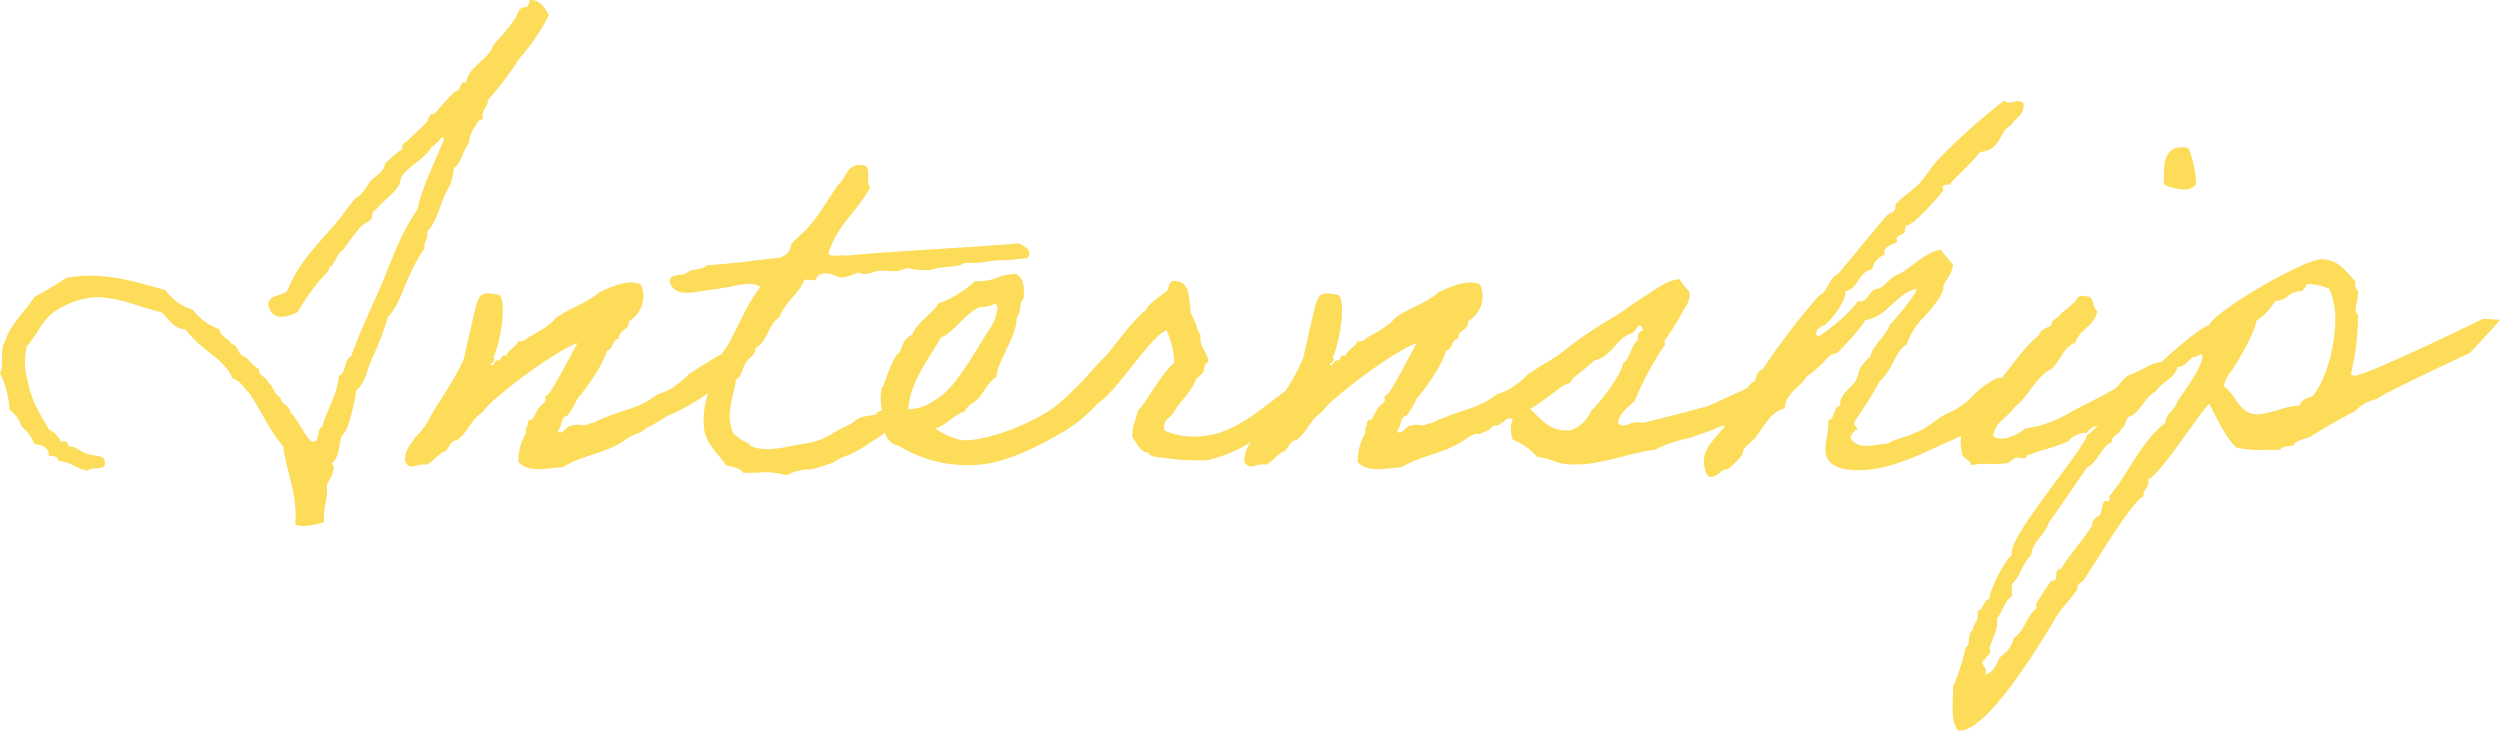<svg id="internship" xmlns="http://www.w3.org/2000/svg" xmlns:xlink="http://www.w3.org/1999/xlink" width="335.955" height="98.167" viewBox="0 0 335.955 98.167">
  <defs>
    <style>
      .cls-1 {
        fill: none;
      }

      .cls-2 {
        clip-path: url(#clip-path);
      }

      .cls-3 {
        fill: #fcdc59;
        stroke: rgba(0,0,0,0);
        stroke-miterlimit: 10;
      }
    </style>
    <clipPath id="clip-path">
      <rect id="長方形_148467" data-name="長方形 148467" class="cls-1" width="335.955" height="98.167"/>
    </clipPath>
  </defs>
  <g id="グループ_120059" data-name="グループ 120059" class="cls-2">
    <path id="合体_6" data-name="合体 6" class="cls-3" d="M2424.245-1910.094c-1.094-1.229-.616-4.3-.683-5.875a29.565,29.565,0,0,0,1.707-5.26c.751-.478.137-1.912.957-2.323,0-.751.683-1.229.683-1.981l-.068-.615c.888-.205.751-1.5,1.64-1.64-.137-.957,2.186-5.466,3.006-5.875-.82-2.118,9.153-13.458,10.111-16.122a14.2,14.2,0,0,0,1.448-1.291,2.591,2.591,0,0,0-1.584,1.087c-.137-.479-2.255.546-2.323.957-1.639.887-3.826,1.229-5.6,1.98-.213.47-.534.406-.911.342a1.546,1.546,0,0,0-.729,0c-.137.068-.82.615-.957.683a14.506,14.506,0,0,1-2.429.112,10.553,10.553,0,0,0-2.489.161c-.205-.887-1.366-.819-1.3-1.911a5.555,5.555,0,0,1-.062-2.042,9.535,9.535,0,0,1-.961.471c-3.893,1.639-8.129,4.166-12.911,4.166-2.118,0-4.371-.546-4.371-2.732,0-1.434.409-2.254.409-3.963.958-.2.546-1.844,1.641-1.98a.406.406,0,0,1-.069-.273c0-1.23,1.5-2.187,2.049-3.007.684-1.092,0-1.571,1.981-3.279.479-1.776,1.982-2.6,2.6-4.236,1.161-1.3,3.621-4.166,3.621-4.918-2.938.751-3.758,3.688-6.9,4.234-.683,1.366-3.62,4.236-3.62,4.3-.273.205-.82.205-1.3.615a18.1,18.1,0,0,1-2.938,2.664c-.887,1.5-2.732,2.05-2.937,4.236-1.982.546-2.8,2.527-3.963,3.962-.477.615-1.64,1.3-1.64,1.981,0,.478-1.913,2.255-2.05,2.255-1.092,0-1.16,1.024-2.321,1.024-.615,0-.889-1.366-.889-2.049,0-2.059,1.827-3.313,2.907-4.905a4.054,4.054,0,0,1-.72.192,22.07,22.07,0,0,1-2.253.888c-.751.2-.957.41-1.981.683a17.335,17.335,0,0,0-4.577,1.571c-3.688.41-7.719,2.324-11.819,1.913-1.3-.068-2.527-.888-3.962-.956a8.384,8.384,0,0,0-3.279-2.324,3.951,3.951,0,0,1,0-2.8c-1.025-.273-1.025.479-1.641.616-.2.478-1.229.068-1.3.683-.82.478-1.844.956-1.844.683v-.041a6.3,6.3,0,0,0-1.775.928c-2.527,1.777-5.67,1.981-8.334,3.621-1.913.068-4.44.888-5.944-.683a7.114,7.114,0,0,1,1.025-3.893c.069-.137-.137-.615,0-.684.341-.273.069-.546.341-.956.068-.205.479-.069.615-.341a11.308,11.308,0,0,1,.683-1.3c.206-.342.683-.615.957-1.025.069-.068-.068-.545,0-.615a3.213,3.213,0,0,0,.683-.683c.683-.956,2.8-4.987,3.621-6.489-2.732.956-8.676,5.4-10.725,7.241a11.561,11.561,0,0,0-2.049,2.049c-1.5.956-1.981,2.732-3.416,3.757-1.094.068-.957,1.435-1.982,1.64-.683.478-1.229,1.161-1.981,1.64a3.592,3.592,0,0,0-1.418.113c-.645.167-1.018.334-1.587-.454a3.7,3.7,0,0,1,.958-2.729,19.4,19.4,0,0,1-5.807,2.455,29.128,29.128,0,0,1-6.217-.342,3.714,3.714,0,0,1-1.639-.341c-.137-.067,0-.274-.342-.342-.888,0-1.366-1.229-1.981-1.981-.137-1.5.477-2.323.683-3.552,1.844-2.186,2.869-4.577,4.918-6.558a11.07,11.07,0,0,0-1.025-4.3c-1.794.434-6.369,7.591-8.635,9.335a6.326,6.326,0,0,0-1.027.926,23.016,23.016,0,0,1-4.148,3.353l-.028-.038c-3.225,2-7.985,4.239-11.3,4.46a17.744,17.744,0,0,1-10.862-2.527,2.29,2.29,0,0,1-1.833-1.769,16.793,16.793,0,0,1-1.924,1.29,18.6,18.6,0,0,1-2.937,1.707,6.47,6.47,0,0,0-1.435.616c-.41.136-.479.41-1.3.615-.41.136-1.639.546-2.254.683-.49.13-.5.088-.526.048s-.093-.09-.841.088a5.744,5.744,0,0,0-1.982.683,10.594,10.594,0,0,0-4-.354c-.64.016-1.278.032-1.872.013-.41-.683-1.435-.751-2.324-1.025-.82-1.366-2.595-2.6-2.937-4.918a11.5,11.5,0,0,1,.571-4.777,30.948,30.948,0,0,1-4.942,2.864c-1.161.41-1.435.956-3.279,1.777-1.161,1.024-1.777.751-3.006,1.707-2.527,1.777-5.67,1.981-8.334,3.621-1.913.068-4.441.888-5.944-.683a7.131,7.131,0,0,1,1.024-3.893c.069-.137-.137-.615,0-.684.342-.273.069-.546.342-.956.068-.205.479-.069.616-.341a11.009,11.009,0,0,1,.683-1.3c.2-.342.683-.615.956-1.025.069-.068-.068-.545,0-.615a3.191,3.191,0,0,0,.683-.683c.683-.956,2.8-4.987,3.621-6.489-2.732.956-8.675,5.4-10.725,7.241a11.554,11.554,0,0,0-2.049,2.049c-1.5.956-1.982,2.732-3.416,3.757-1.094.068-.958,1.435-1.982,1.64-.683.478-1.229,1.161-1.981,1.64a3.592,3.592,0,0,0-1.418.113c-.645.167-1.018.334-1.588-.454-.136-1.64.752-2.255,1.3-3.279a9.351,9.351,0,0,0,1.981-2.6c1.025-1.982,3.827-5.808,4.647-8.131.273-1.161,1.5-6.9,1.844-7.719.478-1.161,1.229-1.024,2.869-.751,1.162,1.094,0,7.1-.82,8.471.479.205,0,.342,0,.683h-.342c.123.577.3.283.52-.01.147-.193.315-.386.5-.331.615,0,.2-.887,1.093-.615.342-.888,1.3-1.161,1.64-1.981.751.2,1.024-.341,1.64-.683a16.156,16.156,0,0,0,2.6-1.64c.342-.205.683-.751,1.025-.957,1.571-1.093,4.1-1.913,5.6-3.279,1.162-.546,3.962-1.913,5.6-1.025a3.876,3.876,0,0,1-1.64,4.918c.137,1.3-1.365,1.025-1.3,2.324-.956.136-.75,1.434-1.639,1.639-.478,1.844-2.869,5.26-3.963,6.422a10.973,10.973,0,0,1-1.366,2.323c-.957.137-.615,1.571-1.3,1.98.326.53.7.16,1.11-.211.276-.25.568-.5.871-.473a2.52,2.52,0,0,1,1.057-.069,1.743,1.743,0,0,0,1.265-.2c.888-.069.888-.411,1.641-.616,3.552-1.5,4.645-1.229,7.583-3.347a6.941,6.941,0,0,0,2.459-1.23,9.809,9.809,0,0,0,1.708-1.5c.546-.205,1.5-1.025,1.981-1.23.808-.425,1.51-1.009,2.4-1.406a2.7,2.7,0,0,1,.533-.78c1.641-2.664,2.732-5.875,4.646-8.2-.478-.546-1.639-.478-2.664-.342-.752.137-2.39.479-3.894.683-2.119.205-4.919,1.23-5.6-1.024-.137-1.3,1.708-.683,2.323-1.3.615-.546,2.118-.274,2.6-.958,3.416-.2,6.557-.683,9.836-1.024a2.327,2.327,0,0,0,1.3-.956c.205-.273.138-.683.342-.956.479-.616,1.912-1.708,2.6-2.665,1.367-1.64,2.391-3.484,3.622-5.26,1.161-.819,1.024-2.868,3.279-2.6,1.366,0,.273,2.324,1.025,2.938-1.64,3.21-4.509,5.123-5.6,8.881.084.423.7.374,1.31.324a3.083,3.083,0,0,1,1.012.017c7.583-.683,15.644-1.024,23.226-1.639.82.409,1.982.956,1.162,1.981-1.708.136-3.143.341-3.074.272a12.09,12.09,0,0,0-2.331.189,11.118,11.118,0,0,1-2.929.153c-1.435.821-2.733.274-4.577.957a9.454,9.454,0,0,1-3.279-.274,3.994,3.994,0,0,1-2.481.419,4.756,4.756,0,0,0-2.164.2,2.338,2.338,0,0,1-1.913,0,8.484,8.484,0,0,1-1.981.683,2.728,2.728,0,0,1-1.158-.284c-.792-.292-1.724-.585-2.462.284.042.424-.416.374-.884.324a1.733,1.733,0,0,0-.756.017c-.751,1.913-2.527,2.869-3.28,4.919-1.638,1.161-1.5,3.143-3.279,4.236.069.887-.888,1.3-1.3,1.981-.478.684-.478,1.776-1.3,2.254-.409,2.6-1.5,4.714-.341,7.242a6.584,6.584,0,0,0,1.982,1.3c.273.068.2.273.273.341,2.186,1.025,5.192,0,7.583-.341a9.045,9.045,0,0,0,3.757-1.5c.068-.068,1.844-.957,1.913-.957.546-.274.956-.751,1.571-1.024a19.979,19.979,0,0,1,1.982-.342,1.072,1.072,0,0,1,.881-.549,7.7,7.7,0,0,1,.006-3.207s.273-.137.273-.342c.205-.684,1.3-3.963,2.118-4.3.341-.957.683-1.981,1.64-2.323.75-1.844,2.6-2.665,3.552-4.235a14.893,14.893,0,0,0,4.918-3.007,6.731,6.731,0,0,0,2.975-.468,7.011,7.011,0,0,1,2.627-.488c.957.751,1.025,1.639.957,2.938,0,.545-.138.409-.273.683-.273.478-.137,1.639-.683,2.254,0,2.665-2.527,5.6-2.733,7.994-.955.478-1.638,1.911-2.254,2.663s-1.571,1.025-1.981,1.913c-1.571.546-2.391,1.776-3.963,2.323a9.734,9.734,0,0,0,3.621,1.571h.683c3.255-.184,7.943-2.023,10.941-3.931h0l0,0q.268-.171.517-.341a32.237,32.237,0,0,0,3.36-3.035c1.025-.888,2.869-3.28,3.758-3.963.887-1.024,4.235-5.6,5.465-6.216.069-.752,2.255-2.118,2.8-2.6.342-.41.069-1.707,1.572-1.23,1.57.41,1.366,2.528,1.638,4.3.547.82.752,2.049,1.3,2.937-.273,1.571,1.025,2.255,1.025,3.621-.615,0-.479.957-.683,1.3-.274.41-.751.683-.958.956-.751,1.913-1.913,2.664-2.937,4.3-.342.957-1.64.957-1.3,2.6a9.9,9.9,0,0,0,5.533.684c3.826-.41,7.31-3.484,9.906-5.4.223-.194.514-.419.833-.655a26.118,26.118,0,0,0,2.375-4.4c.273-1.161,1.5-6.9,1.845-7.719.478-1.161,1.229-1.024,2.869-.751,1.161,1.094,0,7.1-.82,8.471.479.205,0,.342,0,.683h-.342c.123.577.3.283.52-.01.146-.193.315-.386.5-.331.615,0,.205-.887,1.094-.615.341-.888,1.3-1.161,1.639-1.981.751.2,1.025-.341,1.64-.683a16.183,16.183,0,0,0,2.6-1.64c.341-.205.683-.751,1.024-.957,1.57-1.093,4.1-1.913,5.6-3.279,1.161-.546,3.963-1.913,5.6-1.025a3.877,3.877,0,0,1-1.639,4.918c.137,1.3-1.366,1.025-1.3,2.324-.956.136-.75,1.434-1.639,1.639-.479,1.844-2.869,5.26-3.963,6.422a10.932,10.932,0,0,1-1.366,2.323c-.956.137-.615,1.571-1.3,1.98.326.53.7.16,1.11-.211.276-.25.568-.5.871-.473a2.52,2.52,0,0,1,1.057-.069,1.743,1.743,0,0,0,1.265-.2c.889-.069.889-.411,1.641-.616,3.551-1.5,4.646-1.229,7.582-3.347a6.947,6.947,0,0,0,2.46-1.23,9.846,9.846,0,0,0,1.708-1.5c.546-.205,1.5-1.025,1.981-1.23.676-.356,1.279-.823,1.98-1.2a56.26,56.26,0,0,1,7.1-4.95c1.64-.957,3.074-2.117,4.645-3.074,1.366-.82,2.732-2.049,4.577-2.254a13.512,13.512,0,0,0,1.3,1.639c.341,1.161-.547,2.119-.958,2.938a42.092,42.092,0,0,1-2.322,3.688c-.068.136.136.546,0,.615a40.7,40.7,0,0,0-4.03,7.515c-.888.82-1.982,1.5-2.254,2.937.417.531.961.324,1.6.118a2.54,2.54,0,0,1,1.683-.118c2.869-.683,5.943-1.5,8.812-2.254,1.743-.8,3.544-1.6,5.3-2.438.36-.532.709-.889,1.051-.91.137-.75.341-1.366,1.025-1.639a96.049,96.049,0,0,1,7.514-9.838c1.3-.545,1.3-2.39,2.6-2.937,2.049-2.391,3.825-4.714,6.558-7.856.273-.274.819-.41,1.024-.683s.068-.683.274-.957c.887-.957,2.117-1.708,3.005-2.6.957-1.025,1.64-2.254,2.6-3.279a77.724,77.724,0,0,1,8.88-7.925,1.1,1.1,0,0,0,.684.273c.41,0,.819-.2,1.16-.2.274,0,.752.068.752.546,0,1.435-1.162,1.708-1.64,2.664-1.708.751-1.3,3.416-4.235,3.622-.888,1.3-4.1,4.167-4.1,4.44-.069,0-.205-.068-.273-.068-.137,0-.615.068-.615.41,0,.137.068.341.068.41s-3.893,4.645-4.851,4.645c-.273,0-.273.82-.409,1.025-.205.205-1.024.478-1.024.684,0,.136.067.341.067.477,0,.342-1.707.41-1.707,1.5,0,.138.068.206.068.274a2.545,2.545,0,0,0-1.707,1.981c-1.845.274-1.777,2.528-3.552,2.938-.069,1.777-2.529,4.509-2.938,4.577-.615.274-1.024.479-1.024,1.3a1.407,1.407,0,0,0,.409.137c.068,0,3.825-2.6,5.191-4.714a.62.62,0,0,0,.343.068c.956,0,1.3-1.639,2.254-1.707s1.776-1.708,2.938-1.981c1.913-1.025,3.21-2.732,5.6-3.28a22.828,22.828,0,0,0,1.639,1.982c-.068,1.5-1.3,2.322-1.3,3.21,0,1.162-2.733,4.031-3.006,4.3a9.217,9.217,0,0,0-1.912,3.28c-1.5.751-1.777,3.28-3.621,4.918a56.873,56.873,0,0,1-3.28,5.26,1.166,1.166,0,0,0-.136.342c0,.41.408.683.408.82,0,.068-.067.137-.273.137a2.7,2.7,0,0,0-.683,1.025,2.278,2.278,0,0,0,2.186,1.093c.957,0,1.777-.273,2.869-.273.41-.479,2.323-.82,3.689-1.5,1.572-.479,2.869-1.982,4.646-2.732a10.54,10.54,0,0,0,3.21-2.324c.478-.615,2.732-2.322,3.484-2.322a.9.9,0,0,1,.266.043c1.631-1.977,3.348-4.517,4.992-5.713.2-.751.957-1.025,1.64-1.3.068-.957,1.024-.957,1.3-1.64a15.772,15.772,0,0,0,1.639-1.365c.615-.274.41-1.3,1.64-.958,1.366-.137.888,1.5,1.64,1.982-.341,2.049-2.39,2.39-2.937,4.235-1.708.615-2.049,2.664-3.348,3.621-1.708.683-3.278,4.03-4.782,4.986-.82,1.436-2.664,1.913-2.937,3.963,1.366.888,3.416-.274,4.3-1.024a16.068,16.068,0,0,0,6.217-2.255c1.777-.956,3.416-1.707,5.192-2.732,1.366-.545,1.366-1.5,2.527-2.186,1.4-.4,2.728-1.573,4.372-1.761,2.594-2.36,5.588-4.854,6.42-4.934.615-1.845,12.706-8.879,15.1-8.879,2.186,0,3.211,1.5,4.577,3a1.34,1.34,0,0,0,.341,1.3v.274c0,.82-.341,1.571-.341,2.39l.341.615v.683a35.583,35.583,0,0,1-.956,7.173.736.736,0,0,0,.478.205c1.5,0,15.234-6.627,17.284-7.651l2.254.137c.137,0-4.03,4.509-4.1,4.509-.956.409-12.3,5.738-12.432,6.148a5.5,5.5,0,0,0-2.938,1.639,64.239,64.239,0,0,0-6.079,3.485,9.069,9.069,0,0,0-1.913.683c-.137.82-1.844.273-2.05,1.024h-2.323a12.8,12.8,0,0,1-3.62-.341c-1.641-1.64-2.528-3.894-3.622-5.875-1.639,1.777-6.694,9.7-8.2,10.178.273,1.025-.683,1.3-.615,2.254-1.844,1.025-6.557,9.223-8.2,11.477a.973.973,0,0,0-.683,1.025c-.887,1.366-2.117,2.459-2.937,3.893-1.845,3.074-9.018,15.1-12.844,15.1Zm23.295-42.286c-.888.068-.614,1.366-1.3,1.64-.206.888-1.367.888-1.367,1.981-1.161.137-1.981,2.869-3.279,3.28-.069.137-4.782,6.968-5.193,7.514-.478,1.708-2.185,2.391-2.322,4.3-1.229,1.094-1.366,2.8-2.6,3.894v1.639c-1.025.683-1.23,2.049-1.981,2.938.136,1.571-.547,2.527-1.025,3.963.342,1.024-.409.957-.616,1.64-.136.068-.341.136-.341.273,0,.478.478.82.478,1.229a.979.979,0,0,1-.137.479c1.162-.274,1.573-1.366,1.982-2.323a4.309,4.309,0,0,0,1.912-2.6c1.435-.956,1.708-2.937,3.006-3.961v-.616c.478-.888,1.366-2.118,1.913-3.006l.683-.273c.273-.41-.205-1.435.683-1.366,1.229-2.049,2.937-3.826,4.235-5.876a1.31,1.31,0,0,1,.956-1.3c.41-.616.274-1.366.683-1.982h.683v-.683c2.528-3.005,4.373-7.514,7.515-9.837.068-1.3,1.366-1.776,1.64-2.938.819-1.161,3.347-4.646,3.347-6.012,0-.2-.068-.273-.41-.2a1.634,1.634,0,0,1-.956.341c-.683.546-1.025,1.3-1.981,1.3-.41,1.571-2.118,1.98-2.937,3.279a3.19,3.19,0,0,0-.42.265q-.19.176-.4.346C2449.132-1954.2,2448.607-1953.02,2447.539-1952.38Zm-80.811-.887c1.64,1.366,2.665,3.143,5.534,2.8a4.541,4.541,0,0,0,2.664-2.6c1.025-.888,4.1-4.783,4.3-6.422.888-.342,1.161-2.664,1.981-3.006-.067-.751.069-1.23.683-1.3-.067-.41-.137-.82-.683-.683-.067.478-.546.546-.615.956-2.391.616-2.732,3.143-5.191,3.689-.581.53-1.656,1.405-2.877,2.357a1.372,1.372,0,0,1-1.152.922h-.047C2369.554-1955.2,2367.71-1953.863,2366.728-1953.267Zm97.617-11.887c-.274,1.708-2.254,4.987-3.211,6.558a4.471,4.471,0,0,0-1.162,2.254c1.572,1.025,2.049,3.758,4.441,3.758,1.776,0,3.757-1.162,5.806-1.162-.067-.751,1.161-1.093,1.708-1.3,1.981-2.527,3.006-7.1,3.006-10.246a9.658,9.658,0,0,0-.821-4.168,7.209,7.209,0,0,0-2.664-.615h-.341c-.069.41-.478.615-.614.956a2.484,2.484,0,0,0-1.9.641,2.612,2.612,0,0,1-1.725.658A8.538,8.538,0,0,1,2464.345-1965.155Zm-171.868-1.707c-1.98,1.094-3.073,3.143-4.919,3.963-1.229,2.255-4.3,6.149-4.372,9.632a6,6,0,0,0,2.665-.683,14.068,14.068,0,0,0,1.981-1.3c2.049-1.639,4.714-6.353,5.943-8.334a6.147,6.147,0,0,0,1.366-3.28c-.067-.205-.067-.614-.341-.614C2293.912-1966.862,2293.024-1967.135,2292.477-1966.862Zm-91.67,29.1c.273-4.372-1.162-6.9-1.641-10.521-1.844-2.118-3.005-4.918-4.576-7.173-.752-.683-1.161-1.707-2.322-1.98-.068-.752-.82-1.436-1.3-1.982-.683-.751-1.5-1.229-2.323-1.981a13.292,13.292,0,0,1-2.6-2.6c-1.776-.137-2.254-1.5-3.279-2.323-2.664-.546-5.944-2.186-9.223-1.981a11.63,11.63,0,0,0-5.191,1.981c-1.64,1.161-2.323,3.21-3.621,4.577a9.139,9.139,0,0,0,0,4.3,15.259,15.259,0,0,0,1.639,4.577c.41.82.957,1.571,1.3,2.323a3.2,3.2,0,0,1,1.64,1.639c.683-.136,1.024.068.956.615,1.229,0,1.64.82,2.664,1.025.683.341,2.119.069,2.255.957.342,1.5-1.776.615-2.255,1.3-1.57-.205-2.253-1.23-3.963-1.3-.067-.546-.546-.752-1.3-.683.068-1.23-.957-1.435-1.982-1.64a4.622,4.622,0,0,0-1.639-2.255,4.807,4.807,0,0,0-1.64-2.322,13,13,0,0,0-1.3-4.918c.615-.958-.068-3.28.683-4.236.751-2.459,2.665-3.893,3.894-5.943,1.436-.821,2.938-1.64,4.3-2.6,4.986-.958,9.427.546,13.389,1.639a6.745,6.745,0,0,0,3.621,2.6,7.991,7.991,0,0,0,3.62,2.665c.138,1.093,1.23,1.161,1.641,1.981.956.137.75,1.366,1.639,1.639.751.41,1.094,1.3,1.981,1.64-.068,1.093,1.094,1.024,1.3,1.912.751.478.751,1.64,1.64,1.982.068,1.025,1.229.957,1.3,1.981,1.161,1.093,1.707,2.938,2.937,3.962,1.23.137.479-1.707,1.366-1.981.615-2.391,1.982-4.167,2.254-6.9,1.025-.341.615-2.186,1.64-2.6,1.229-3.484,2.869-6.831,4.3-10.178,1.366-3.417,2.6-6.7,4.578-9.5.819-3.552,2.391-6.422,3.62-9.564-.137-.409-.615,0-.683.341-.409.138-.545.616-.956.683-.888,1.641-2.8,2.392-3.963,3.9-.342.41-.273,1.229-.683,1.639-.683.957-1.845,1.777-2.6,2.664-.2.205-.478.41-.683.616-.136.273-.068.75-.273,1.024-.342.342-1.025.616-1.366.957-.82.957-1.572,1.981-2.255,2.938-.137.2-.546.478-.683.683-.273.478-.547,1.024-.956,1.639-.137.205-.342-.068-.342.342,0,.274-.888,1.162-1.3,1.64a26.9,26.9,0,0,0-2.937,4.235c-1.435.751-3.552,1.229-3.963-.957,0-1.5,1.981-1.093,2.6-1.981,1.5-3.894,4.372-6.422,6.9-9.5.82-.957,1.435-2.048,2.324-2.938.955-.477,1.366-1.5,1.98-2.322.752-.683,1.707-1.094,1.913-2.323.751-.615,1.5-1.366,2.322-1.913-.273-.751.683-.956.957-1.366.683-.683,1.5-1.366,2.323-2.254.273-.342.273-1.3.956-1.025.888-.957,1.64-1.912,2.665-2.937.136-.136.477-.136.614-.341.342-.274.274-1.3,1.025-.957.341-2.255,2.733-2.8,3.621-4.919.479-.819,1.366-1.5,1.913-2.322a8.385,8.385,0,0,0,1.64-2.6,1.538,1.538,0,0,1,1.024-.342,1.989,1.989,0,0,0,.342-.956c1.5,0,1.982,1.093,2.6,1.981a25.369,25.369,0,0,1-3.963,5.875,43.016,43.016,0,0,1-4.235,5.6c0,1.025-.956,1.229-.683,2.6-.819,0-.819.887-1.3,1.3a6.127,6.127,0,0,0-.615,1.98c-.82.957-.955,2.6-1.98,3.28a7.234,7.234,0,0,1-.684,2.6c-1.16,1.844-1.435,4.509-2.937,5.944.273,1.093-.479,1.229-.342,2.255a19.973,19.973,0,0,0-1.981,3.621c-.752,1.434-1.5,4.166-2.938,5.6a32.206,32.206,0,0,1-1.982,5.26c-.751,1.5-.956,3.552-2.253,4.577a27.029,27.029,0,0,1-1.3,5.26c-.068.2-.615.751-.683.956-.41,1.094-.205,2.664-1.3,3.622.683.82-.342,2.049-.683,2.937.2,1.913-.547,2.938-.342,4.919a10.5,10.5,0,0,1-2.782.543A2.772,2.772,0,0,1,2200.807-1937.76Zm251.105-45.7c-.067-2.8-.067-5.533,3.28-4.918a13.08,13.08,0,0,1,1.025,4.918,2.008,2.008,0,0,1-1.669.661A6.456,6.456,0,0,1,2451.912-1983.462Z" transform="translate(-2161.116 2008.26)"/>
  </g>
</svg>

